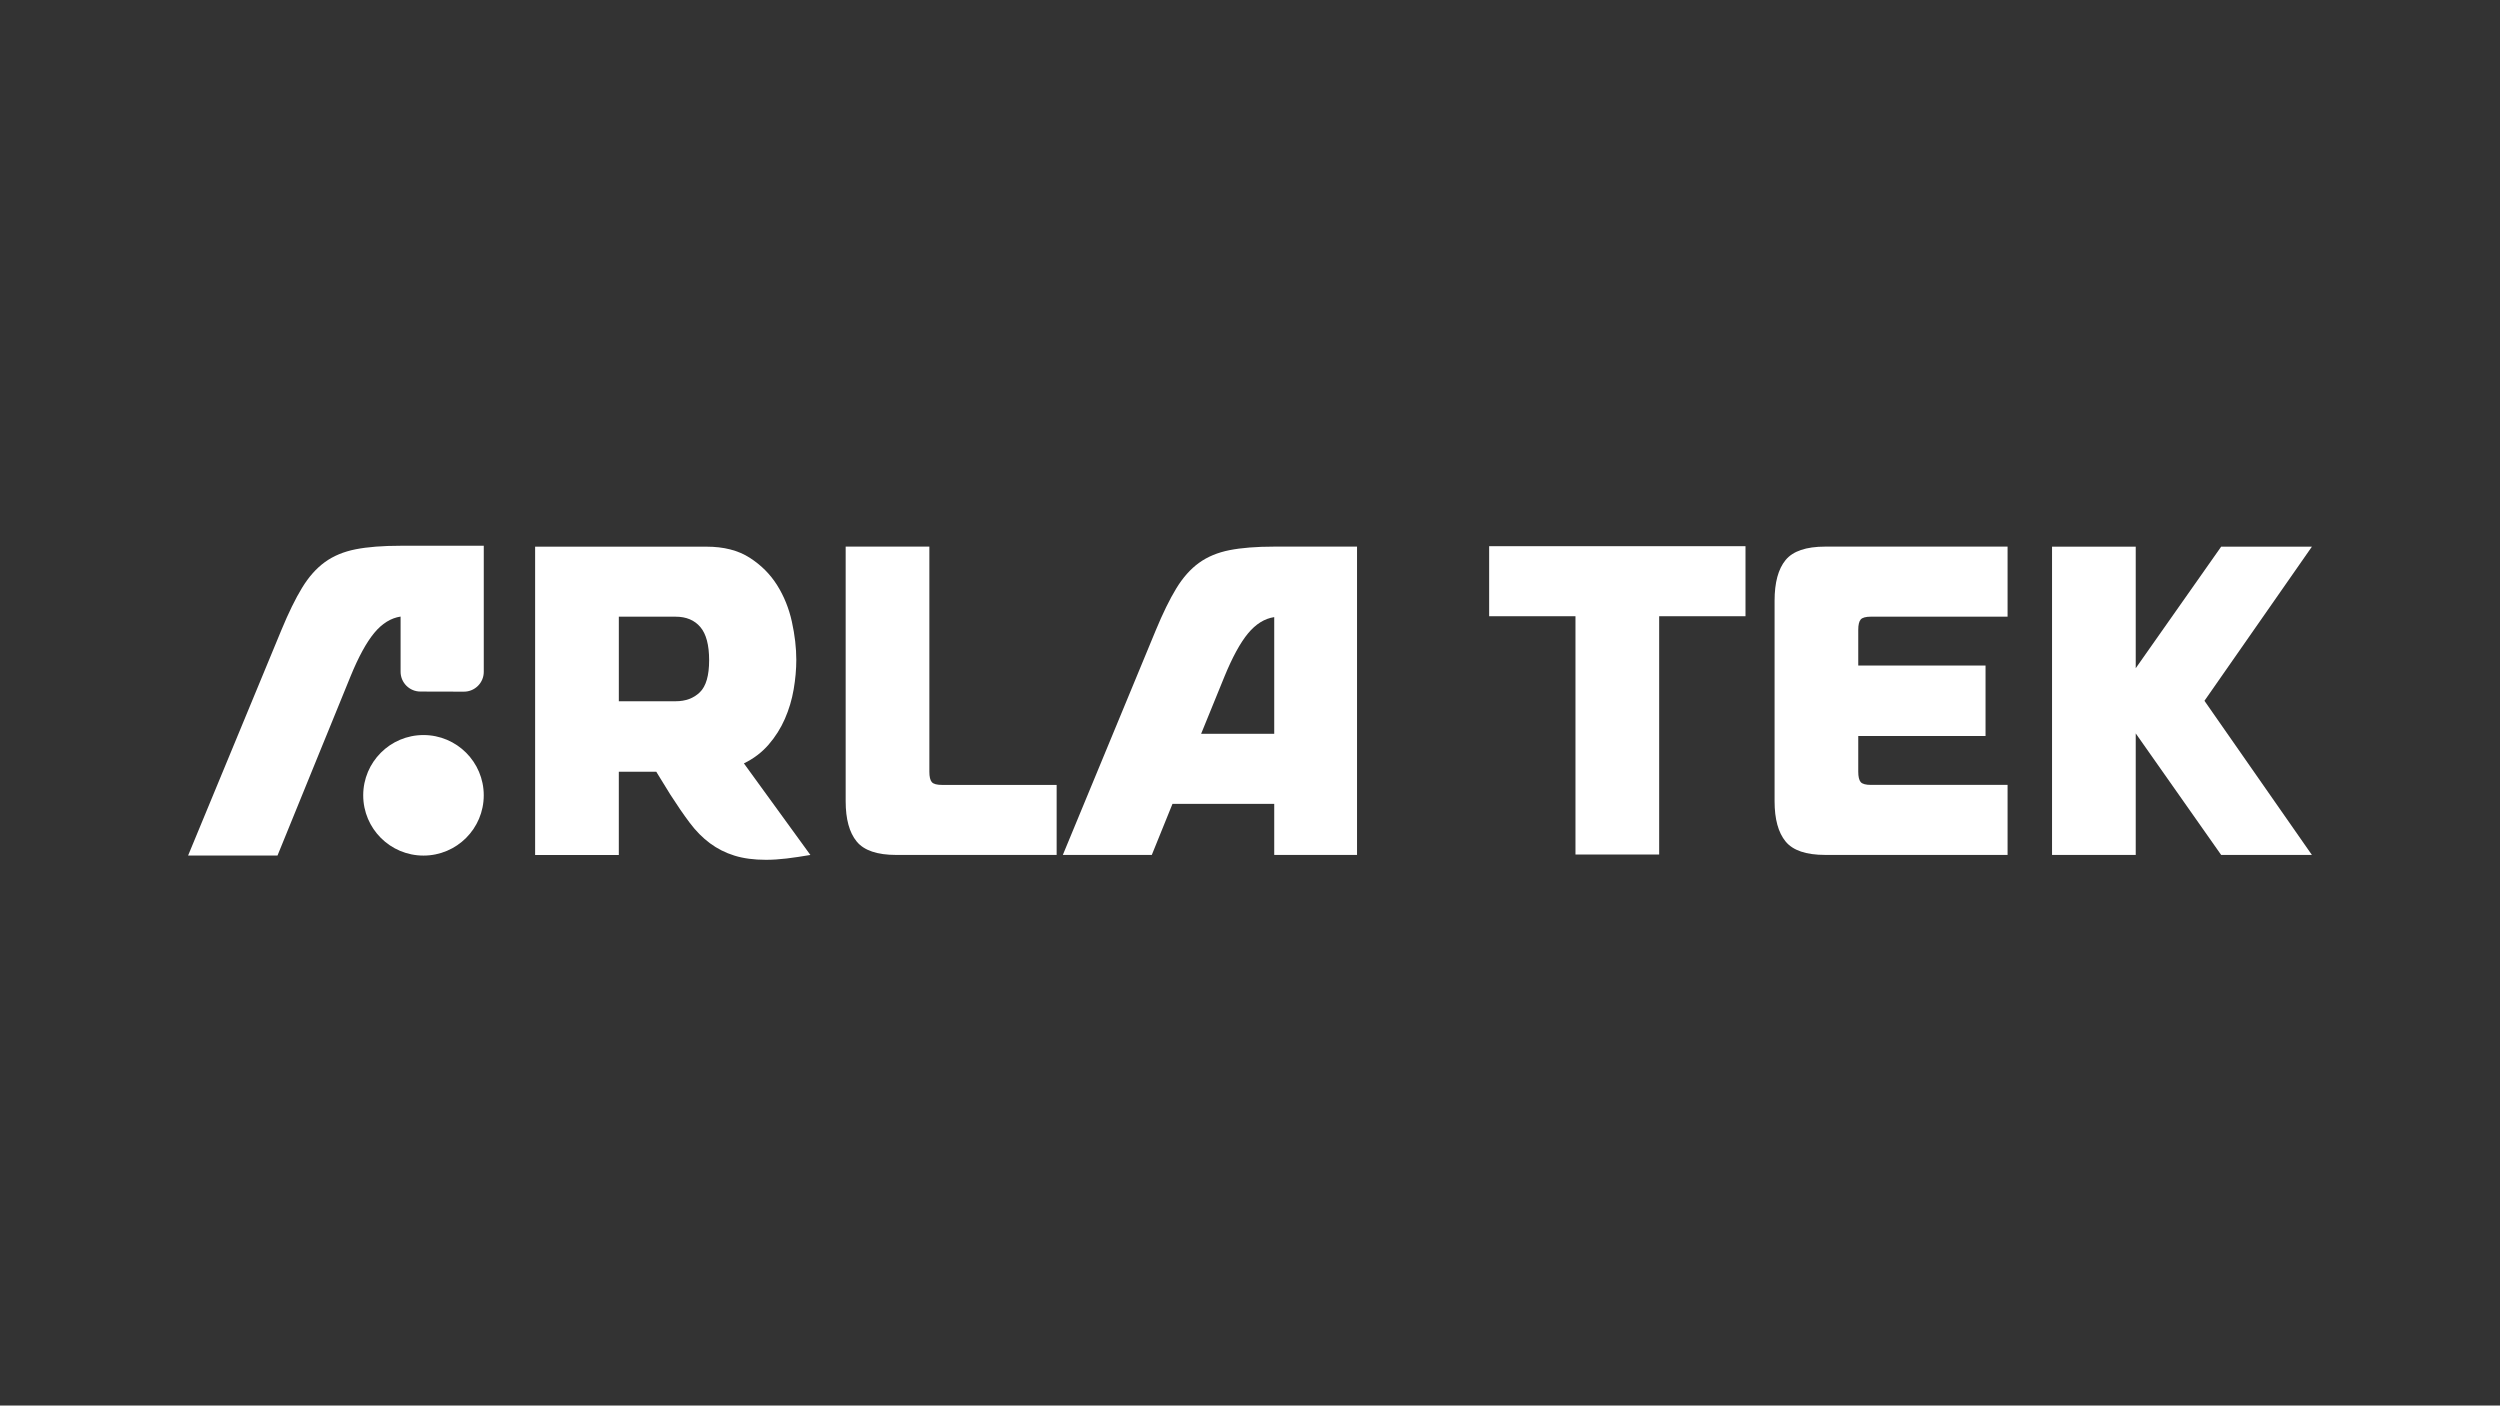 <svg xmlns="http://www.w3.org/2000/svg" id="uuid-deb5e15e-bd9f-4d3f-8659-84db6dc9aadd" data-name="Camada 1" viewBox="0 0 1366 768"><rect x="0" y="0" width="1366" height="768" fill="#333333" stroke="none"/><defs><style>      .uuid-1081d136-787e-4554-938c-ed3ff838b0a7 {        fill: #fff;        stroke-width: 0px;      }    </style></defs><g><circle class="uuid-1081d136-787e-4554-938c-ed3ff838b0a7" cx="231.39" cy="434.56" r="32.93"></circle><path class="uuid-1081d136-787e-4554-938c-ed3ff838b0a7" d="M162.99,439.44,178.71,400.98l-27.09,66.5h-48.85l51.03-123.34c3.87-9.35,7.62-17.01,11.25-22.97,3.63-5.96,7.78-10.64,12.45-14.03,4.67-3.39,10.28-5.72,16.81-7.01,6.53-1.29,14.71-1.93,24.55-1.93h45.47v68.89c0,5.99-4.87,10.85-10.86,10.83l-23.78-.06c-5.97-.01-10.81-4.86-10.81-10.83v-30.14c-5.33.81-10.13,3.79-14.4,8.95-4.27,5.16-8.59,13.06-12.94,23.7l-12.82,31.44"></path></g><path class="uuid-1081d136-787e-4554-938c-ed3ff838b0a7" d="M442.82,467.15c-4.66.8-8.99,1.44-13,1.93-4.01.48-7.78.72-11.31.72-6.58,0-12.31-.76-17.21-2.29-4.9-1.52-9.35-3.77-13.36-6.74-4.01-2.97-7.7-6.7-11.07-11.19-3.37-4.49-6.9-9.63-10.59-15.4l-7.7-12.51h-20.46v45.49h-45.73v-168.46h93.62c9.46,0,17.33,2.01,23.58,6.02,6.26,4.01,11.27,9.02,15.04,15.04,3.77,6.02,6.46,12.68,8.06,19.98,1.6,7.3,2.41,14.24,2.41,20.82,0,5.14-.48,10.51-1.44,16.12-.96,5.62-2.57,10.99-4.81,16.12-2.25,5.14-5.22,9.83-8.9,14.08-3.69,4.25-8.18,7.66-13.48,10.23l36.34,50.06ZM369.18,383.16c5.45,0,9.87-1.64,13.24-4.93,3.37-3.29,5.05-9.1,5.05-17.45s-1.6-14.4-4.81-18.17c-3.21-3.77-7.7-5.65-13.48-5.65h-31.05v46.21h31.05Z"></path><path class="uuid-1081d136-787e-4554-938c-ed3ff838b0a7" d="M577.35,428.88v38.26h-87.6c-10.43,0-17.65-2.44-21.66-7.34-4.01-4.89-6.02-12.23-6.02-22.02v-139.1h45.73v122.98c0,2.73.44,4.61,1.32,5.66.88,1.05,2.77,1.56,5.66,1.56h62.57Z"></path><path class="uuid-1081d136-787e-4554-938c-ed3ff838b0a7" d="M741.48,298.68v168.46h-45.24v-27.92h-55.59l-11.31,27.92h-48.61l50.78-122.74c3.85-9.3,7.58-16.93,11.19-22.86,3.61-5.93,7.74-10.59,12.39-13.96,4.65-3.37,10.23-5.69,16.73-6.98,6.5-1.28,14.64-1.93,24.43-1.93h45.24ZM696.24,337.19c-5.29.8-10.07,3.77-14.32,8.9-4.25,5.14-8.54,13-12.88,23.59l-12.75,31.28h39.95v-63.77Z"></path><path class="uuid-1081d136-787e-4554-938c-ed3ff838b0a7" d="M953.74,298.44v38.27h-47.17v130.2h-45.73v-130.2h-47.17v-38.27h140.07Z"></path><path class="uuid-1081d136-787e-4554-938c-ed3ff838b0a7" d="M1022.33,336.95c-2.89,0-4.78.52-5.66,1.56-.88,1.04-1.32,2.93-1.32,5.65v19.49h69.55v38.51h-69.55v19.49c0,2.73.44,4.61,1.32,5.66.88,1.05,2.77,1.56,5.66,1.56h74.61v38.26h-99.63c-10.43,0-17.65-2.44-21.66-7.34-4.01-4.89-6.02-12.23-6.02-22.02v-109.5c0-9.95,2-17.37,6.02-22.26,4.01-4.89,11.23-7.34,21.66-7.34h99.63v38.27h-74.61Z"></path><path class="uuid-1081d136-787e-4554-938c-ed3ff838b0a7" d="M1204.51,382.92l58.72,84.23h-49.58l-46.69-66.42v66.42h-45.73v-168.46h45.73v66.42l46.69-66.42h49.58l-58.72,84.23Z"></path></svg>